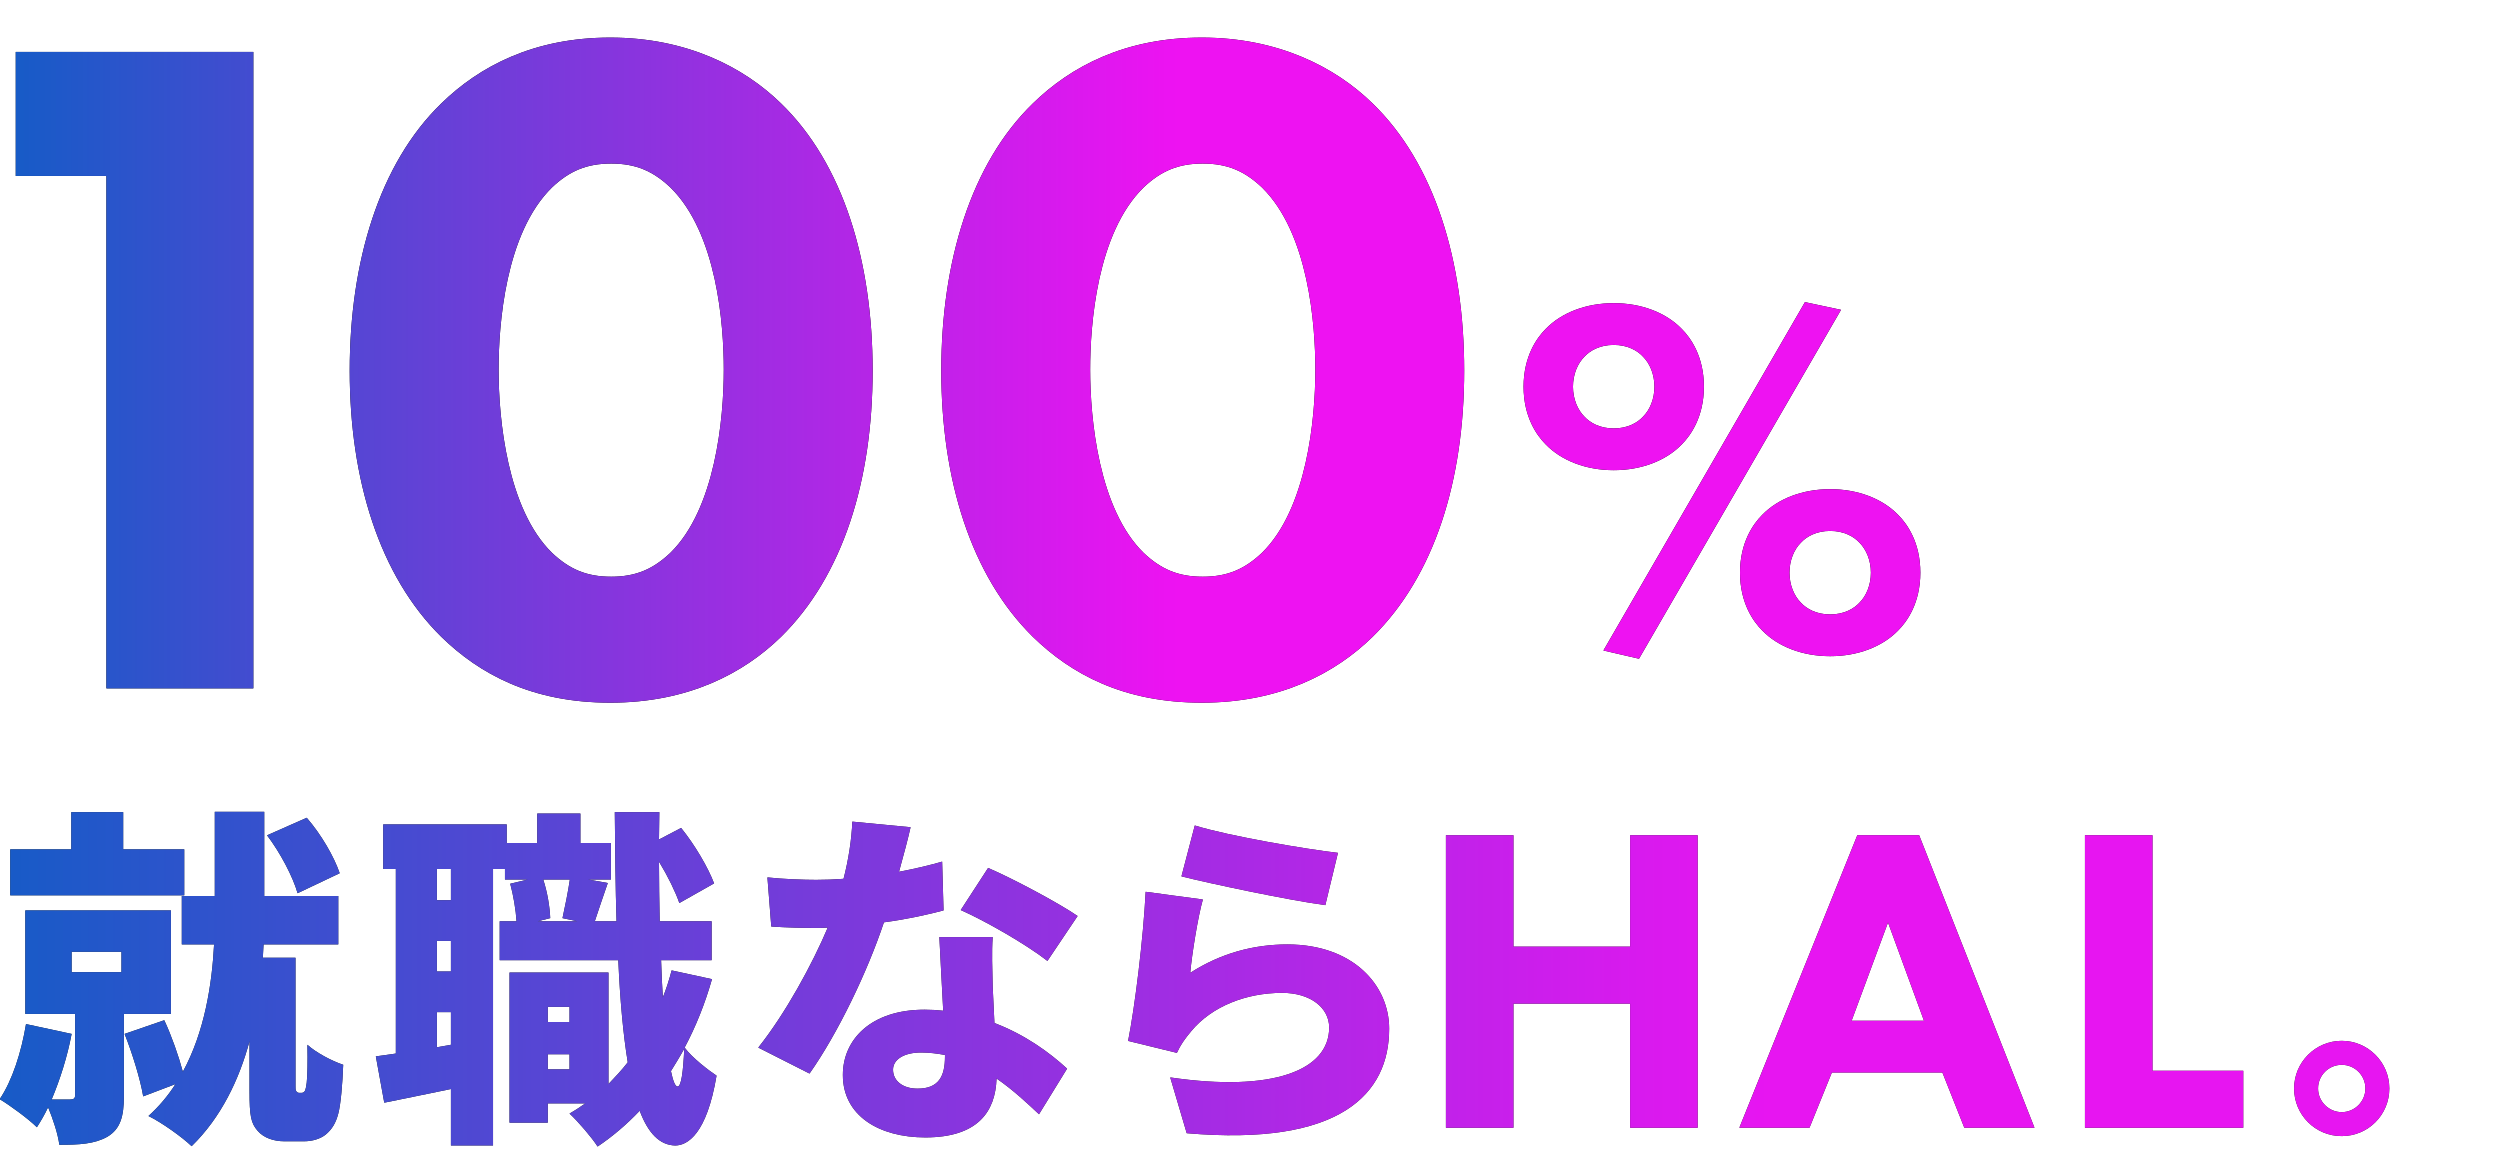 <svg width="570" height="264" viewBox="0 0 570 264" fill="none" xmlns="http://www.w3.org/2000/svg">
<g clip-path="url(#clip0_4569_79733)">
<path d="M24.26 40.12H3.59V11.84H57.76V156.95H24.26V40.12Z" fill="black"/>
<path d="M178.07 145.2C169.59 153.47 156.97 160.21 139.13 160.21C121.29 160.21 109.32 153.68 100.62 145.2C86.481 131.28 79.731 109.3 79.731 84.5C79.731 59.7 86.481 37.29 100.62 23.58C109.32 15.1 121.72 8.57 139.13 8.57C156.54 8.57 169.59 15.31 178.07 23.58C192.21 37.29 198.96 59.48 198.96 84.5C198.96 109.52 192.22 131.28 178.07 145.2ZM125.86 42.73C115.2 53.17 113.68 74.06 113.68 84.28C113.68 95.59 115.64 116.04 125.86 126.05C129.78 129.75 133.69 131.49 139.35 131.49C145.01 131.49 148.92 129.75 152.84 126.05C163.07 116.04 165.02 95.59 165.02 84.28C165.02 74.05 163.5 53.17 152.84 42.73C148.92 39.03 145.01 37.29 139.35 37.29C133.69 37.29 129.78 39.03 125.86 42.73Z" fill="black"/>
<path d="M312.949 145.2C304.469 153.47 291.849 160.21 274.009 160.21C256.169 160.21 244.199 153.68 235.499 145.2C221.359 131.28 214.609 109.3 214.609 84.5C214.609 59.7 221.359 37.29 235.499 23.58C244.199 15.1 256.599 8.57 274.009 8.57C291.419 8.57 304.469 15.31 312.949 23.58C327.089 37.29 333.839 59.48 333.839 84.5C333.839 109.52 327.099 131.28 312.949 145.2ZM260.739 42.73C250.079 53.17 248.559 74.06 248.559 84.28C248.559 95.59 250.519 116.04 260.739 126.05C264.659 129.75 268.569 131.49 274.229 131.49C279.889 131.49 283.799 129.75 287.719 126.05C297.949 116.04 299.899 95.59 299.899 84.28C299.899 74.05 298.379 53.17 287.719 42.73C283.799 39.03 279.889 37.29 274.229 37.29C268.569 37.29 264.659 39.03 260.739 42.73Z" fill="black"/>
<path d="M383.441 101.32C379.801 105.08 374.161 107.2 367.931 107.2C361.701 107.2 356.061 105.08 352.421 101.32C350.421 99.32 347.371 95.09 347.371 88.16C347.371 81.23 350.421 77 352.421 75C356.061 71.24 361.701 69.12 367.931 69.12C374.161 69.12 379.801 71.24 383.441 75C385.441 77 388.491 81.23 388.491 88.16C388.491 95.09 385.431 99.32 383.441 101.32ZM361.231 81.34C359.701 82.87 358.641 85.34 358.641 88.16C358.641 90.98 359.701 93.45 361.231 94.98C362.521 96.39 364.751 97.68 367.931 97.68C371.111 97.68 373.341 96.39 374.631 94.98C376.161 93.45 377.211 90.98 377.211 88.16C377.211 85.34 376.151 82.87 374.631 81.34C373.341 79.93 371.101 78.64 367.931 78.64C364.761 78.64 362.521 79.93 361.231 81.34ZM411.521 68.88L419.751 70.64L373.691 150.19L365.581 148.31L411.531 68.88H411.521ZM432.791 143.73C429.151 147.49 423.511 149.61 417.281 149.61C411.051 149.61 405.411 147.49 401.771 143.73C399.771 141.73 396.721 137.5 396.721 130.57C396.721 123.64 399.771 119.41 401.771 117.41C405.411 113.65 411.051 111.53 417.281 111.53C423.511 111.53 429.151 113.65 432.791 117.41C434.791 119.41 437.841 123.64 437.841 130.57C437.841 137.5 434.791 141.73 432.791 143.73ZM410.581 123.75C409.051 125.28 408.001 127.75 408.001 130.57C408.001 133.39 409.061 135.86 410.581 137.39C411.871 138.8 414.111 140.09 417.281 140.09C420.451 140.09 422.691 138.8 423.981 137.39C425.511 135.86 426.561 133.39 426.561 130.57C426.561 127.75 425.501 125.28 423.981 123.75C422.691 122.34 420.451 121.05 417.281 121.05C414.111 121.05 411.871 122.34 410.581 123.75Z" fill="black"/>
<path d="M24.26 40.12H3.59V11.84H57.76V156.95H24.26V40.12Z" fill="url(#paint0_linear_4569_79733)"/>
<path d="M178.07 145.2C169.59 153.47 156.97 160.21 139.13 160.21C121.29 160.21 109.32 153.68 100.62 145.2C86.481 131.28 79.731 109.3 79.731 84.5C79.731 59.7 86.481 37.29 100.62 23.58C109.32 15.1 121.72 8.57 139.13 8.57C156.54 8.57 169.59 15.31 178.07 23.58C192.21 37.29 198.96 59.48 198.96 84.5C198.96 109.52 192.22 131.28 178.07 145.2ZM125.86 42.73C115.2 53.17 113.68 74.06 113.68 84.28C113.68 95.59 115.64 116.04 125.86 126.05C129.78 129.75 133.69 131.49 139.35 131.49C145.01 131.49 148.92 129.75 152.84 126.05C163.07 116.04 165.02 95.59 165.02 84.28C165.02 74.05 163.5 53.17 152.84 42.73C148.92 39.03 145.01 37.29 139.35 37.29C133.69 37.29 129.78 39.03 125.86 42.73Z" fill="url(#paint1_linear_4569_79733)"/>
<path d="M312.949 145.2C304.469 153.47 291.849 160.21 274.009 160.21C256.169 160.21 244.199 153.68 235.499 145.2C221.359 131.28 214.609 109.3 214.609 84.5C214.609 59.7 221.359 37.29 235.499 23.58C244.199 15.1 256.599 8.57 274.009 8.57C291.419 8.57 304.469 15.31 312.949 23.58C327.089 37.29 333.839 59.48 333.839 84.5C333.839 109.52 327.099 131.28 312.949 145.2ZM260.739 42.73C250.079 53.17 248.559 74.06 248.559 84.28C248.559 95.59 250.519 116.04 260.739 126.05C264.659 129.75 268.569 131.49 274.229 131.49C279.889 131.49 283.799 129.75 287.719 126.05C297.949 116.04 299.899 95.59 299.899 84.28C299.899 74.05 298.379 53.17 287.719 42.73C283.799 39.03 279.889 37.29 274.229 37.29C268.569 37.29 264.659 39.03 260.739 42.73Z" fill="url(#paint2_linear_4569_79733)"/>
<path d="M383.441 101.32C379.801 105.08 374.161 107.2 367.931 107.2C361.701 107.2 356.061 105.08 352.421 101.32C350.421 99.32 347.371 95.09 347.371 88.16C347.371 81.23 350.421 77 352.421 75C356.061 71.24 361.701 69.12 367.931 69.12C374.161 69.12 379.801 71.24 383.441 75C385.441 77 388.491 81.23 388.491 88.16C388.491 95.09 385.431 99.32 383.441 101.32ZM361.231 81.34C359.701 82.87 358.641 85.34 358.641 88.16C358.641 90.98 359.701 93.45 361.231 94.98C362.521 96.39 364.751 97.68 367.931 97.68C371.111 97.68 373.341 96.39 374.631 94.98C376.161 93.45 377.211 90.98 377.211 88.16C377.211 85.34 376.151 82.87 374.631 81.34C373.341 79.93 371.101 78.64 367.931 78.64C364.761 78.64 362.521 79.93 361.231 81.34ZM411.521 68.88L419.751 70.64L373.691 150.19L365.581 148.31L411.531 68.88H411.521ZM432.791 143.73C429.151 147.49 423.511 149.61 417.281 149.61C411.051 149.61 405.411 147.49 401.771 143.73C399.771 141.73 396.721 137.5 396.721 130.57C396.721 123.64 399.771 119.41 401.771 117.41C405.411 113.65 411.051 111.53 417.281 111.53C423.511 111.53 429.151 113.65 432.791 117.41C434.791 119.41 437.841 123.64 437.841 130.57C437.841 137.5 434.791 141.73 432.791 143.73ZM410.581 123.75C409.051 125.28 408.001 127.75 408.001 130.57C408.001 133.39 409.061 135.86 410.581 137.39C411.871 138.8 414.111 140.09 417.281 140.09C420.451 140.09 422.691 138.8 423.981 137.39C425.511 135.86 426.561 133.39 426.561 130.57C426.561 127.75 425.501 125.28 423.981 123.75C422.691 122.34 420.451 121.05 417.281 121.05C414.111 121.05 411.871 122.34 410.581 123.75Z" fill="url(#paint3_linear_4569_79733)"/>
<path d="M345.068 215.83H371.668V190.43H387.068V257.13H371.668V228.83H345.068V257.13H329.668V190.43H345.068V215.83Z" fill="#1C1C1C"/>
<path d="M442.866 244.53H417.666L412.566 257.13H396.566L423.466 190.43H437.566L463.866 257.13H447.866L442.866 244.53ZM438.666 232.73L430.466 210.33L422.166 232.73H438.666Z" fill="#1C1C1C"/>
<path d="M490.767 190.43V244.13H511.467V257.13H475.367V190.43H490.767Z" fill="#1C1C1C"/>
<path d="M28.25 231.17V249.89C28.25 254.53 27.45 257.41 24.49 259.17C21.53 260.85 18.01 261.01 13.53 261.01C13.21 258.53 12.09 255.17 10.97 252.45C10.17 254.13 9.29 255.65 8.41 257.01C6.57 255.17 2.33 252.05 -0.07 250.61C2.81 246.37 4.89 239.81 5.93 233.49L16.33 235.73C15.37 240.85 13.69 246.13 11.77 250.69H15.93C16.81 250.69 17.13 250.45 17.13 249.65V231.17H5.77V207.57H38.97V231.17H28.25ZM42.01 204.13H2.33V193.65H16.25V185.17H28.09V193.65H42.01V204.13ZM16.33 221.65H27.69V217.01H16.33V221.65ZM68.81 249.17C69.05 249.17 69.37 249.01 69.53 248.69C69.69 248.37 69.85 247.57 69.93 246.85C70.09 245.41 70.17 242.13 70.09 238.21C72.01 239.97 75.61 241.89 78.25 242.77C78.09 247.17 77.69 251.81 77.13 253.89C76.57 256.05 75.69 257.49 74.25 258.69C73.05 259.65 71.21 260.21 69.37 260.21H64.81C62.49 260.21 60.17 259.49 58.73 257.81C57.21 256.05 56.89 254.45 56.89 248.77V237.41C54.49 246.21 50.41 254.77 43.69 261.33C41.53 259.25 36.81 255.89 33.85 254.45C36.25 252.29 38.33 249.81 40.01 247.17L32.65 249.97C32.01 246.13 30.17 240.13 28.41 235.73L37.45 232.61C39.13 236.21 40.73 240.77 41.69 244.37C46.65 235.25 48.33 224.45 48.81 215.33H41.45V204.29H48.97V185.09H60.25V204.29H77.13V215.33H60.09C60.01 216.29 60.01 217.33 59.93 218.37H67.37V247.49C67.37 247.89 67.37 248.45 67.45 248.61C67.61 249.01 67.93 249.17 68.17 249.17H68.81ZM67.85 203.65C66.81 199.97 63.93 194.45 60.89 190.45L69.93 186.45C73.21 190.21 76.17 195.33 77.45 199.09L67.85 203.65Z" fill="#1C1C1C"/>
<path d="M162.331 223.25C160.731 228.85 158.651 234.05 156.091 238.85C157.771 241.17 161.771 244.21 163.371 245.25C161.131 258.61 156.731 261.17 153.931 261.17C150.411 261.09 147.771 258.37 145.851 253.25C142.891 256.37 139.691 259.09 136.251 261.41C135.051 259.49 131.771 255.65 129.851 253.89C131.131 253.17 132.331 252.37 133.451 251.57H124.891V255.97H116.171V221.73H138.731V247.17C140.251 245.57 141.771 243.97 143.131 242.21C142.091 235.89 141.371 228.05 140.971 218.93H113.931V210.05H117.771C117.611 207.49 117.051 204.13 116.331 201.49L120.331 200.53H115.131V198.13H112.411V261.17H102.811V248.29C97.531 249.41 92.251 250.45 87.611 251.41L85.691 240.85C87.051 240.69 88.571 240.45 90.251 240.21V198.13H87.371V187.97H115.531V192.21H122.491V185.49H132.331V192.21H139.291V200.53H134.091L138.571 201.33C137.451 204.53 136.411 207.65 135.611 210.05H140.571C140.331 202.45 140.251 194.13 140.171 185.17H150.331L150.251 191.41L155.291 188.77C158.411 192.61 161.451 197.81 162.811 201.41L154.891 205.89C154.011 203.33 152.251 199.73 150.251 196.45C150.251 201.17 150.331 205.73 150.411 210.05H162.251V218.93H150.731C150.811 221.97 150.971 224.77 151.131 227.41C151.931 225.41 152.571 223.41 153.131 221.25L162.331 223.25ZM102.811 198.13H99.611V205.25H102.811V198.13ZM102.811 214.53H99.611V221.49H102.811V214.53ZM102.811 238.21V230.77H99.611V238.77L102.811 238.21ZM123.851 200.53C124.811 203.41 125.371 206.93 125.451 209.33L122.571 210.05H131.611L128.251 209.33C128.811 206.77 129.531 203.25 129.931 200.53H123.851ZM124.891 229.57V233.01H129.851V229.57H124.891ZM129.851 243.81V240.37H124.891V243.81H129.851ZM156.011 239.09C155.051 240.85 154.011 242.53 152.971 244.21C153.451 246.45 153.931 247.73 154.491 247.73C155.291 247.73 155.771 244.61 156.011 239.09Z" fill="#1C1C1C"/>
<path d="M204.971 198.77C208.731 198.05 212.091 197.25 214.811 196.45L215.131 207.57C211.851 208.45 206.971 209.57 201.531 210.29C197.771 221.57 191.051 235.57 184.571 244.77L172.891 238.85C179.131 231.01 185.211 219.81 188.731 211.49C187.851 211.57 187.051 211.57 186.171 211.57C182.811 211.57 179.531 211.49 175.851 211.25L174.971 200.05C178.651 200.45 183.451 200.61 186.091 200.61C188.171 200.61 190.251 200.53 192.331 200.37C193.451 196.05 194.171 191.41 194.331 187.33L207.611 188.61C207.051 191.09 206.091 194.77 204.971 198.77ZM226.331 224.85C226.411 226.77 226.571 229.89 226.731 233.25C233.691 235.89 239.291 239.97 243.291 243.65L236.891 254.05C234.411 251.73 231.131 248.61 227.211 245.89C226.971 253.57 222.811 259.33 210.971 259.33C200.411 259.33 192.171 254.37 192.171 245.09C192.171 237.09 198.491 230.21 210.811 230.21C212.251 230.21 213.691 230.29 215.051 230.45C214.731 224.77 214.411 218.13 214.171 213.65H226.331C226.091 217.09 226.251 220.93 226.331 224.85ZM209.211 248.21C214.011 248.21 215.451 245.41 215.451 240.93V240.53C213.691 240.21 211.931 239.97 210.011 239.97C206.091 239.97 203.611 241.57 203.611 243.89C203.611 246.45 205.851 248.21 209.211 248.21ZM219.051 207.49L225.291 197.89C231.051 200.37 241.371 205.89 245.691 208.85L238.811 219.09C234.011 215.33 224.651 209.97 219.051 207.49Z" fill="#1C1C1C"/>
<path d="M271.371 221.81C278.331 217.33 285.851 215.33 293.531 215.33C308.571 215.33 316.731 224.69 316.731 234.53C316.731 249.33 305.771 261.41 270.571 258.37L266.811 245.65C290.171 249.09 303.051 244.05 303.051 234.29C303.051 229.73 298.731 226.37 292.331 226.37C284.171 226.37 276.331 229.41 271.611 235.09C270.011 237.01 269.131 238.29 268.331 240.05L257.211 237.33C258.811 229.17 260.651 214.13 261.211 203.33L274.251 205.09C273.131 209.01 271.771 217.49 271.371 221.81ZM305.051 194.45L302.171 206.37C293.771 205.25 275.691 201.41 269.371 199.81L272.411 188.21C280.411 190.69 298.091 193.65 305.051 194.45Z" fill="#1C1C1C"/>
<path d="M544.771 248.17C544.771 254.15 539.961 259.03 533.911 259.03C527.861 259.03 523.051 254.15 523.051 248.17C523.051 242.19 527.931 237.31 533.911 237.31C539.891 237.31 544.771 242.19 544.771 248.17ZM539.311 248.17C539.311 245.18 536.901 242.78 533.921 242.78C530.941 242.78 528.521 245.18 528.521 248.17C528.521 251.16 530.991 253.57 533.921 253.57C536.851 253.57 539.311 251.16 539.311 248.17Z" fill="#1C1C1C"/>
<path d="M345.068 215.83H371.668V190.43H387.068V257.13H371.668V228.83H345.068V257.13H329.668V190.43H345.068V215.83Z" fill="url(#paint4_linear_4569_79733)"/>
<path d="M442.866 244.53H417.666L412.566 257.13H396.566L423.466 190.43H437.566L463.866 257.13H447.866L442.866 244.53ZM438.666 232.73L430.466 210.33L422.166 232.73H438.666Z" fill="url(#paint5_linear_4569_79733)"/>
<path d="M490.767 190.43V244.13H511.467V257.13H475.367V190.43H490.767Z" fill="url(#paint6_linear_4569_79733)"/>
<path d="M28.25 231.17V249.89C28.25 254.53 27.45 257.41 24.49 259.17C21.53 260.85 18.01 261.01 13.53 261.01C13.21 258.53 12.09 255.17 10.97 252.45C10.17 254.13 9.29 255.65 8.41 257.01C6.57 255.17 2.33 252.05 -0.07 250.61C2.81 246.37 4.89 239.81 5.93 233.49L16.33 235.73C15.37 240.85 13.69 246.13 11.77 250.69H15.93C16.81 250.69 17.13 250.45 17.13 249.65V231.17H5.77V207.57H38.97V231.17H28.25ZM42.01 204.13H2.33V193.65H16.25V185.17H28.09V193.65H42.01V204.13ZM16.33 221.65H27.69V217.01H16.33V221.65ZM68.81 249.17C69.05 249.17 69.37 249.01 69.53 248.69C69.69 248.37 69.85 247.57 69.93 246.85C70.09 245.41 70.17 242.13 70.09 238.21C72.01 239.97 75.61 241.89 78.25 242.77C78.09 247.17 77.69 251.81 77.13 253.89C76.57 256.05 75.69 257.49 74.25 258.69C73.05 259.65 71.21 260.21 69.37 260.21H64.81C62.49 260.21 60.17 259.49 58.73 257.81C57.21 256.05 56.89 254.45 56.89 248.77V237.41C54.49 246.21 50.41 254.77 43.69 261.33C41.53 259.25 36.81 255.89 33.85 254.45C36.25 252.29 38.33 249.81 40.01 247.17L32.65 249.97C32.01 246.13 30.17 240.13 28.41 235.73L37.45 232.61C39.13 236.21 40.73 240.77 41.69 244.37C46.65 235.25 48.33 224.45 48.81 215.33H41.45V204.29H48.97V185.09H60.25V204.29H77.13V215.33H60.09C60.01 216.29 60.01 217.33 59.93 218.37H67.37V247.49C67.37 247.89 67.37 248.45 67.45 248.61C67.61 249.01 67.93 249.17 68.17 249.17H68.81ZM67.85 203.65C66.81 199.97 63.93 194.45 60.89 190.45L69.93 186.45C73.21 190.21 76.17 195.33 77.45 199.09L67.85 203.65Z" fill="url(#paint7_linear_4569_79733)"/>
<path d="M162.331 223.25C160.731 228.85 158.651 234.05 156.091 238.85C157.771 241.17 161.771 244.21 163.371 245.25C161.131 258.61 156.731 261.17 153.931 261.17C150.411 261.09 147.771 258.37 145.851 253.25C142.891 256.37 139.691 259.09 136.251 261.41C135.051 259.49 131.771 255.65 129.851 253.89C131.131 253.17 132.331 252.37 133.451 251.57H124.891V255.97H116.171V221.73H138.731V247.17C140.251 245.57 141.771 243.97 143.131 242.21C142.091 235.89 141.371 228.05 140.971 218.93H113.931V210.05H117.771C117.611 207.49 117.051 204.13 116.331 201.49L120.331 200.53H115.131V198.13H112.411V261.17H102.811V248.29C97.531 249.41 92.251 250.45 87.611 251.41L85.691 240.85C87.051 240.69 88.571 240.45 90.251 240.21V198.13H87.371V187.97H115.531V192.21H122.491V185.49H132.331V192.21H139.291V200.53H134.091L138.571 201.33C137.451 204.53 136.411 207.65 135.611 210.05H140.571C140.331 202.45 140.251 194.13 140.171 185.17H150.331L150.251 191.41L155.291 188.77C158.411 192.61 161.451 197.81 162.811 201.41L154.891 205.89C154.011 203.33 152.251 199.73 150.251 196.45C150.251 201.17 150.331 205.73 150.411 210.05H162.251V218.93H150.731C150.811 221.97 150.971 224.77 151.131 227.41C151.931 225.41 152.571 223.41 153.131 221.25L162.331 223.25ZM102.811 198.13H99.611V205.25H102.811V198.13ZM102.811 214.53H99.611V221.49H102.811V214.53ZM102.811 238.21V230.77H99.611V238.77L102.811 238.21ZM123.851 200.53C124.811 203.41 125.371 206.93 125.451 209.33L122.571 210.05H131.611L128.251 209.33C128.811 206.77 129.531 203.25 129.931 200.53H123.851ZM124.891 229.57V233.01H129.851V229.57H124.891ZM129.851 243.81V240.37H124.891V243.81H129.851ZM156.011 239.09C155.051 240.85 154.011 242.53 152.971 244.21C153.451 246.45 153.931 247.73 154.491 247.73C155.291 247.73 155.771 244.61 156.011 239.09Z" fill="url(#paint8_linear_4569_79733)"/>
<path d="M204.971 198.77C208.731 198.05 212.091 197.25 214.811 196.45L215.131 207.57C211.851 208.45 206.971 209.57 201.531 210.29C197.771 221.57 191.051 235.57 184.571 244.77L172.891 238.85C179.131 231.01 185.211 219.81 188.731 211.49C187.851 211.57 187.051 211.57 186.171 211.57C182.811 211.57 179.531 211.49 175.851 211.25L174.971 200.05C178.651 200.45 183.451 200.61 186.091 200.61C188.171 200.61 190.251 200.53 192.331 200.37C193.451 196.05 194.171 191.41 194.331 187.33L207.611 188.61C207.051 191.09 206.091 194.77 204.971 198.77ZM226.331 224.85C226.411 226.77 226.571 229.89 226.731 233.25C233.691 235.89 239.291 239.97 243.291 243.65L236.891 254.05C234.411 251.73 231.131 248.61 227.211 245.89C226.971 253.57 222.811 259.33 210.971 259.33C200.411 259.33 192.171 254.37 192.171 245.09C192.171 237.09 198.491 230.21 210.811 230.21C212.251 230.21 213.691 230.29 215.051 230.45C214.731 224.77 214.411 218.13 214.171 213.65H226.331C226.091 217.09 226.251 220.93 226.331 224.85ZM209.211 248.21C214.011 248.21 215.451 245.41 215.451 240.93V240.53C213.691 240.21 211.931 239.97 210.011 239.97C206.091 239.97 203.611 241.57 203.611 243.89C203.611 246.45 205.851 248.21 209.211 248.21ZM219.051 207.49L225.291 197.89C231.051 200.37 241.371 205.89 245.691 208.85L238.811 219.09C234.011 215.33 224.651 209.97 219.051 207.49Z" fill="url(#paint9_linear_4569_79733)"/>
<path d="M271.371 221.81C278.331 217.33 285.851 215.33 293.531 215.33C308.571 215.33 316.731 224.69 316.731 234.53C316.731 249.33 305.771 261.41 270.571 258.37L266.811 245.65C290.171 249.09 303.051 244.05 303.051 234.29C303.051 229.73 298.731 226.37 292.331 226.37C284.171 226.37 276.331 229.41 271.611 235.09C270.011 237.01 269.131 238.29 268.331 240.05L257.211 237.33C258.811 229.17 260.651 214.13 261.211 203.33L274.251 205.09C273.131 209.01 271.771 217.49 271.371 221.81ZM305.051 194.45L302.171 206.37C293.771 205.25 275.691 201.41 269.371 199.81L272.411 188.21C280.411 190.69 298.091 193.65 305.051 194.45Z" fill="url(#paint10_linear_4569_79733)"/>
<path d="M544.771 248.17C544.771 254.15 539.961 259.03 533.911 259.03C527.861 259.03 523.051 254.15 523.051 248.17C523.051 242.19 527.931 237.31 533.911 237.31C539.891 237.31 544.771 242.19 544.771 248.17ZM539.311 248.17C539.311 245.18 536.901 242.78 533.921 242.78C530.941 242.78 528.521 245.18 528.521 248.17C528.521 251.16 530.991 253.57 533.921 253.57C536.851 253.57 539.311 251.16 539.311 248.17Z" fill="url(#paint11_linear_4569_79733)"/>
</g>
<defs>
<linearGradient id="paint0_linear_4569_79733" x1="3.59" y1="84.4" x2="437.85" y2="84.4" gradientUnits="userSpaceOnUse">
<stop stop-color="#175BC7"/>
<stop offset="0.61" stop-color="#EE12F2"/>
</linearGradient>
<linearGradient id="paint1_linear_4569_79733" x1="3.59" y1="84.4" x2="437.85" y2="84.4" gradientUnits="userSpaceOnUse">
<stop stop-color="#175BC7"/>
<stop offset="0.61" stop-color="#EE12F2"/>
</linearGradient>
<linearGradient id="paint2_linear_4569_79733" x1="3.589" y1="84.4" x2="437.849" y2="84.4" gradientUnits="userSpaceOnUse">
<stop stop-color="#175BC7"/>
<stop offset="0.61" stop-color="#EE12F2"/>
</linearGradient>
<linearGradient id="paint3_linear_4569_79733" x1="3.591" y1="84.4" x2="437.851" y2="84.4" gradientUnits="userSpaceOnUse">
<stop stop-color="#175BC7"/>
<stop offset="0.61" stop-color="#EE12F2"/>
</linearGradient>
<linearGradient id="paint4_linear_4569_79733" x1="-0.072" y1="223.25" x2="544.768" y2="223.25" gradientUnits="userSpaceOnUse">
<stop stop-color="#175BC7"/>
<stop offset="0.74" stop-color="#E715F1"/>
</linearGradient>
<linearGradient id="paint5_linear_4569_79733" x1="-0.074" y1="223.25" x2="544.766" y2="223.25" gradientUnits="userSpaceOnUse">
<stop stop-color="#175BC7"/>
<stop offset="0.74" stop-color="#E715F1"/>
</linearGradient>
<linearGradient id="paint6_linear_4569_79733" x1="-0.073" y1="223.25" x2="544.767" y2="223.25" gradientUnits="userSpaceOnUse">
<stop stop-color="#175BC7"/>
<stop offset="0.74" stop-color="#E715F1"/>
</linearGradient>
<linearGradient id="paint7_linear_4569_79733" x1="-0.07" y1="223.25" x2="544.77" y2="223.25" gradientUnits="userSpaceOnUse">
<stop stop-color="#175BC7"/>
<stop offset="0.74" stop-color="#E715F1"/>
</linearGradient>
<linearGradient id="paint8_linear_4569_79733" x1="-0.069" y1="223.25" x2="544.771" y2="223.25" gradientUnits="userSpaceOnUse">
<stop stop-color="#175BC7"/>
<stop offset="0.74" stop-color="#E715F1"/>
</linearGradient>
<linearGradient id="paint9_linear_4569_79733" x1="-0.069" y1="223.25" x2="544.771" y2="223.25" gradientUnits="userSpaceOnUse">
<stop stop-color="#175BC7"/>
<stop offset="0.74" stop-color="#E715F1"/>
</linearGradient>
<linearGradient id="paint10_linear_4569_79733" x1="-0.069" y1="223.25" x2="544.771" y2="223.25" gradientUnits="userSpaceOnUse">
<stop stop-color="#175BC7"/>
<stop offset="0.74" stop-color="#E715F1"/>
</linearGradient>
<linearGradient id="paint11_linear_4569_79733" x1="-0.07" y1="223.25" x2="544.771" y2="223.25" gradientUnits="userSpaceOnUse">
<stop stop-color="#175BC7"/>
<stop offset="0.74" stop-color="#E715F1"/>
</linearGradient>
<clipPath id="clip0_4569_79733">
<rect width="569.5" height="263" fill="white" transform="translate(0 0.62)"/>
</clipPath>
</defs>
</svg>
